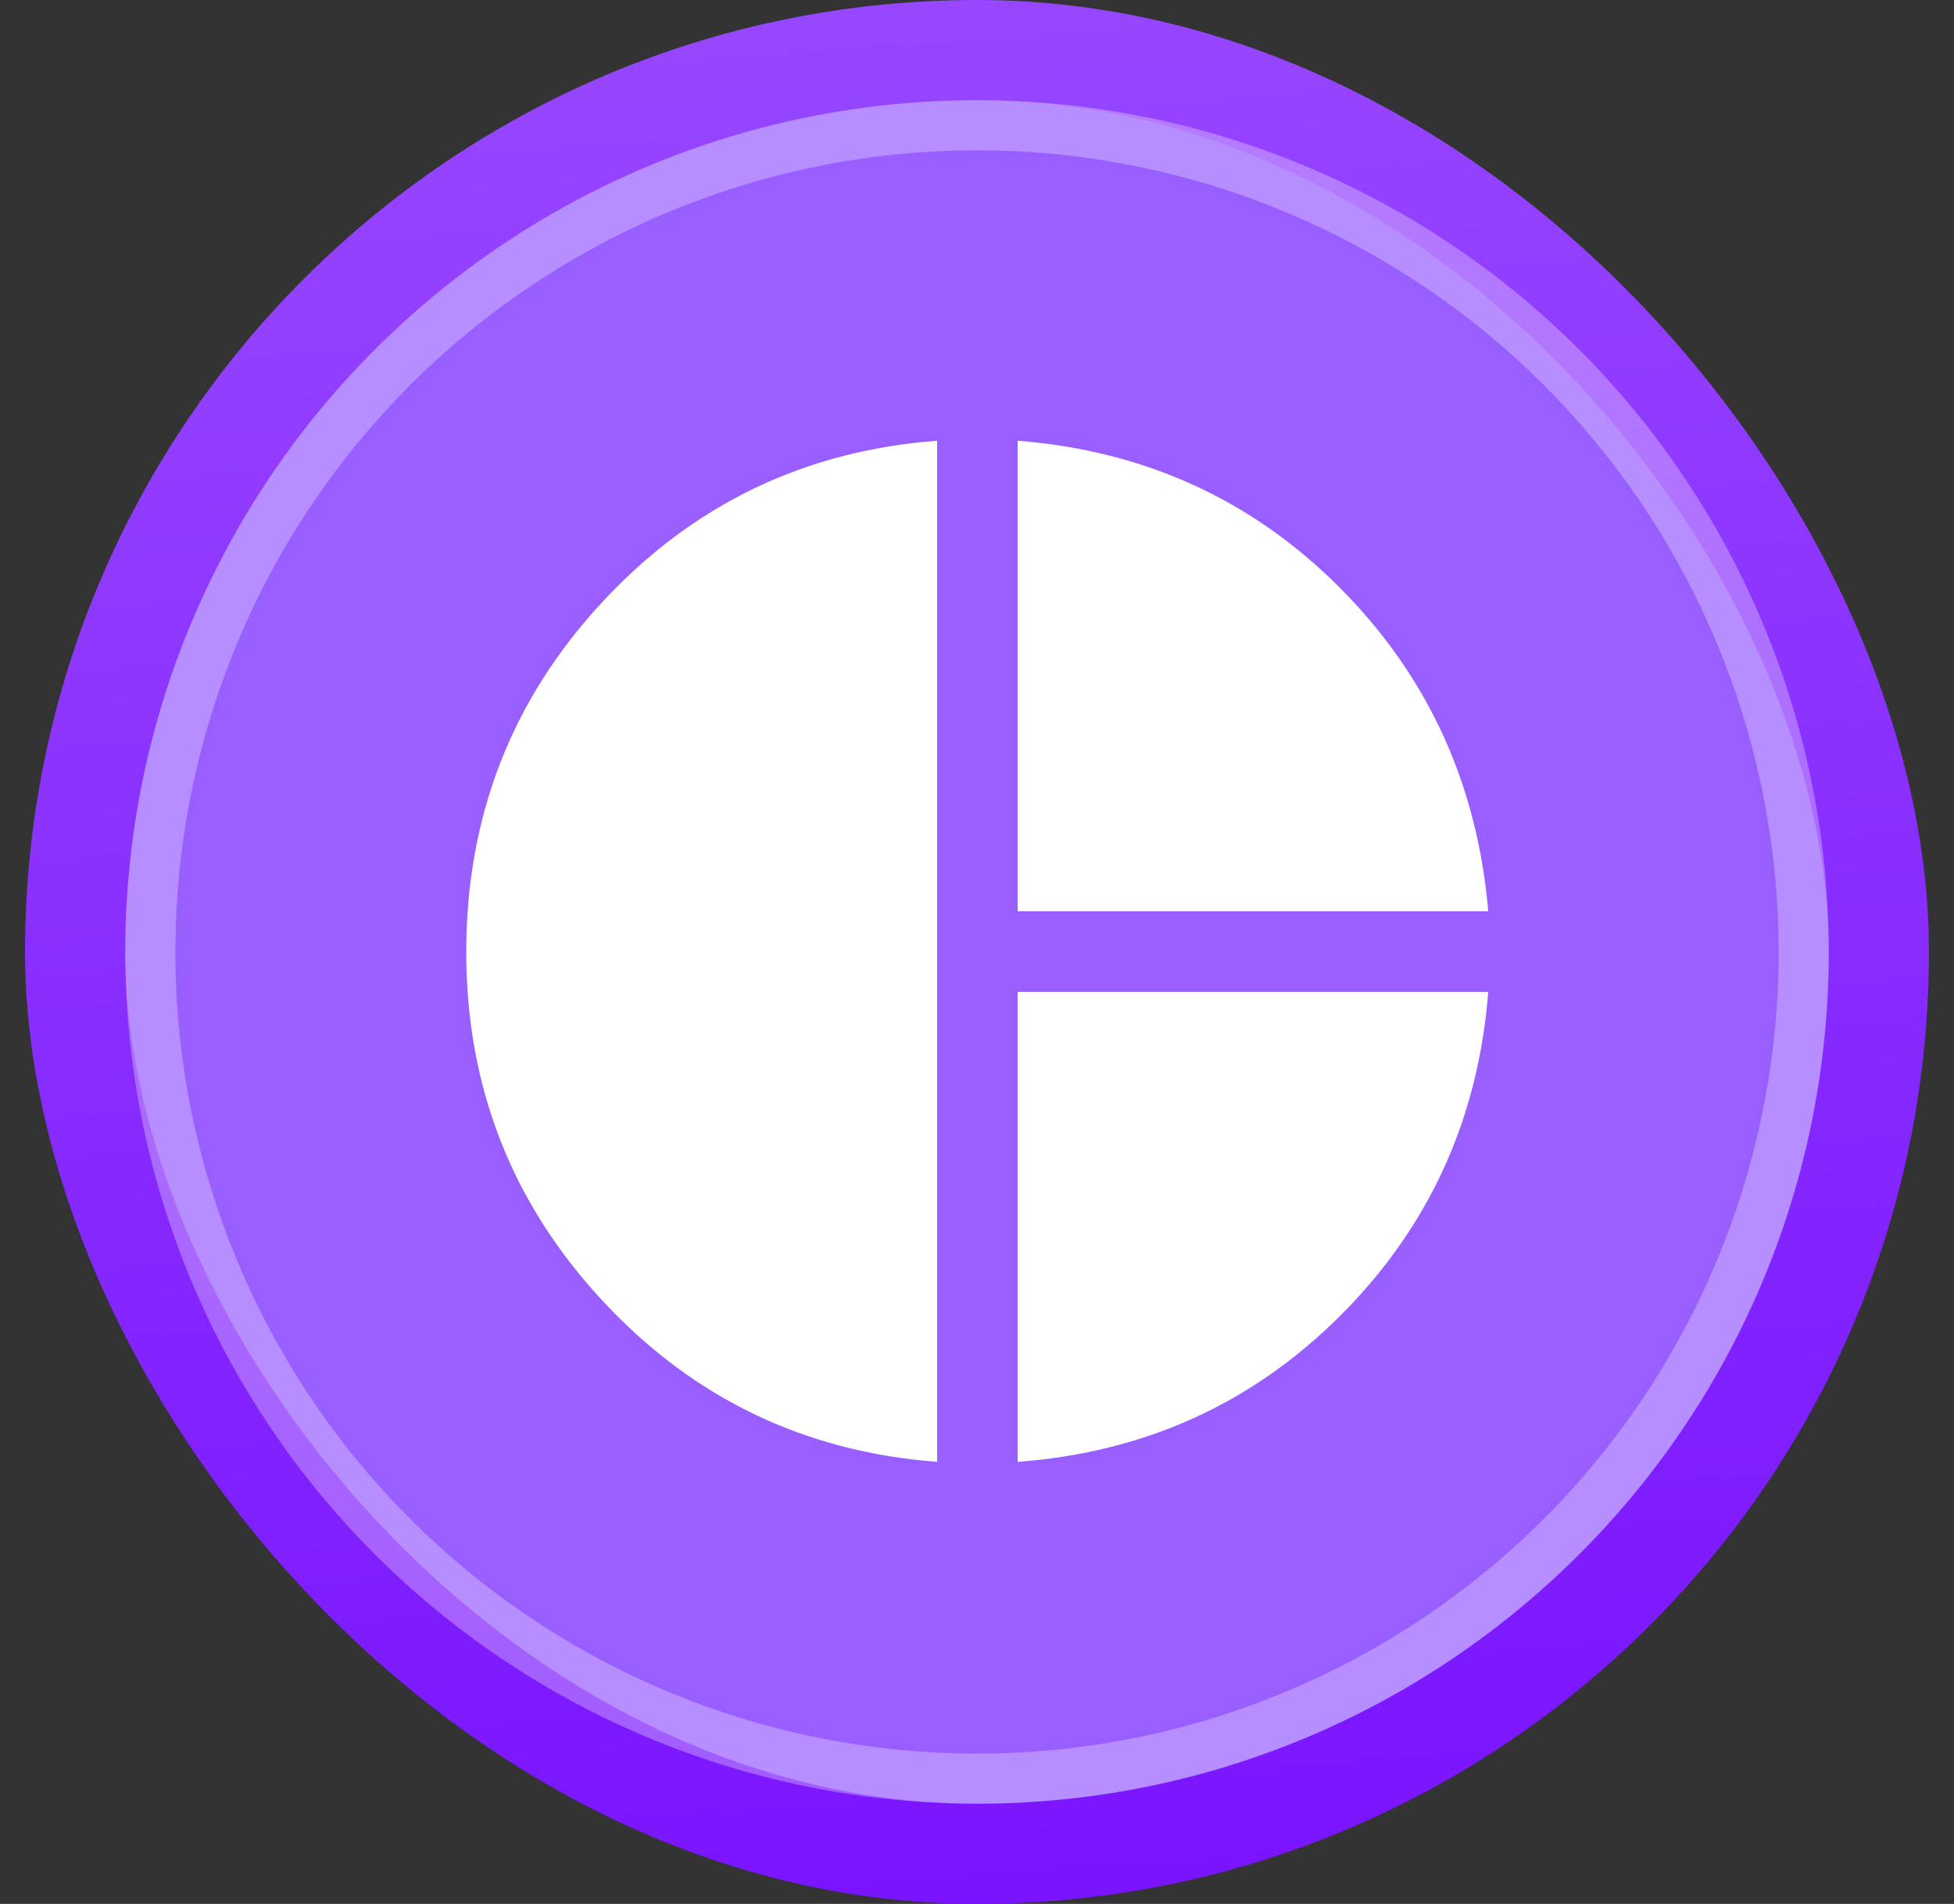 <svg width="39" height="38" viewBox="0 0 39 38" fill="none" xmlns="http://www.w3.org/2000/svg">
<rect x="0" y="0" width="39" height="38" fill="#333333" stroke="none"/>
<rect x="1.5" y="1" width="36" height="36" rx="18" fill="#985EFF"/>
<rect x="1.5" y="1" width="36" height="36" rx="18" stroke="url(#paint0_linear_2503_1989)" stroke-width="2"/>
<path d="M20.312 18.188V8.796C22.853 8.997 24.998 9.978 26.749 11.738C28.5 13.497 29.485 15.647 29.704 18.188H20.312ZM18.704 29.177C16.05 28.976 13.82 27.9 12.015 25.95C10.209 24 9.306 21.683 9.306 19C9.306 16.299 10.209 13.973 12.015 12.023C13.82 10.073 16.05 8.997 18.704 8.796V29.177ZM20.312 29.177V19.796H29.704C29.507 22.329 28.527 24.479 26.766 26.244C25.004 28.009 22.853 28.987 20.312 29.177Z" fill="white"/>
<circle cx="19.5" cy="19" r="16.5" stroke="white" stroke-opacity="0.3"/>
<defs>
<linearGradient id="paint0_linear_2503_1989" x1="15.73" y1="1.74641e-06" x2="18.575" y2="37.786" gradientUnits="userSpaceOnUse">
<stop stop-color="#9747FF"/>
<stop offset="1" stop-color="#7A14FF"/>
</linearGradient>
</defs>
</svg>
